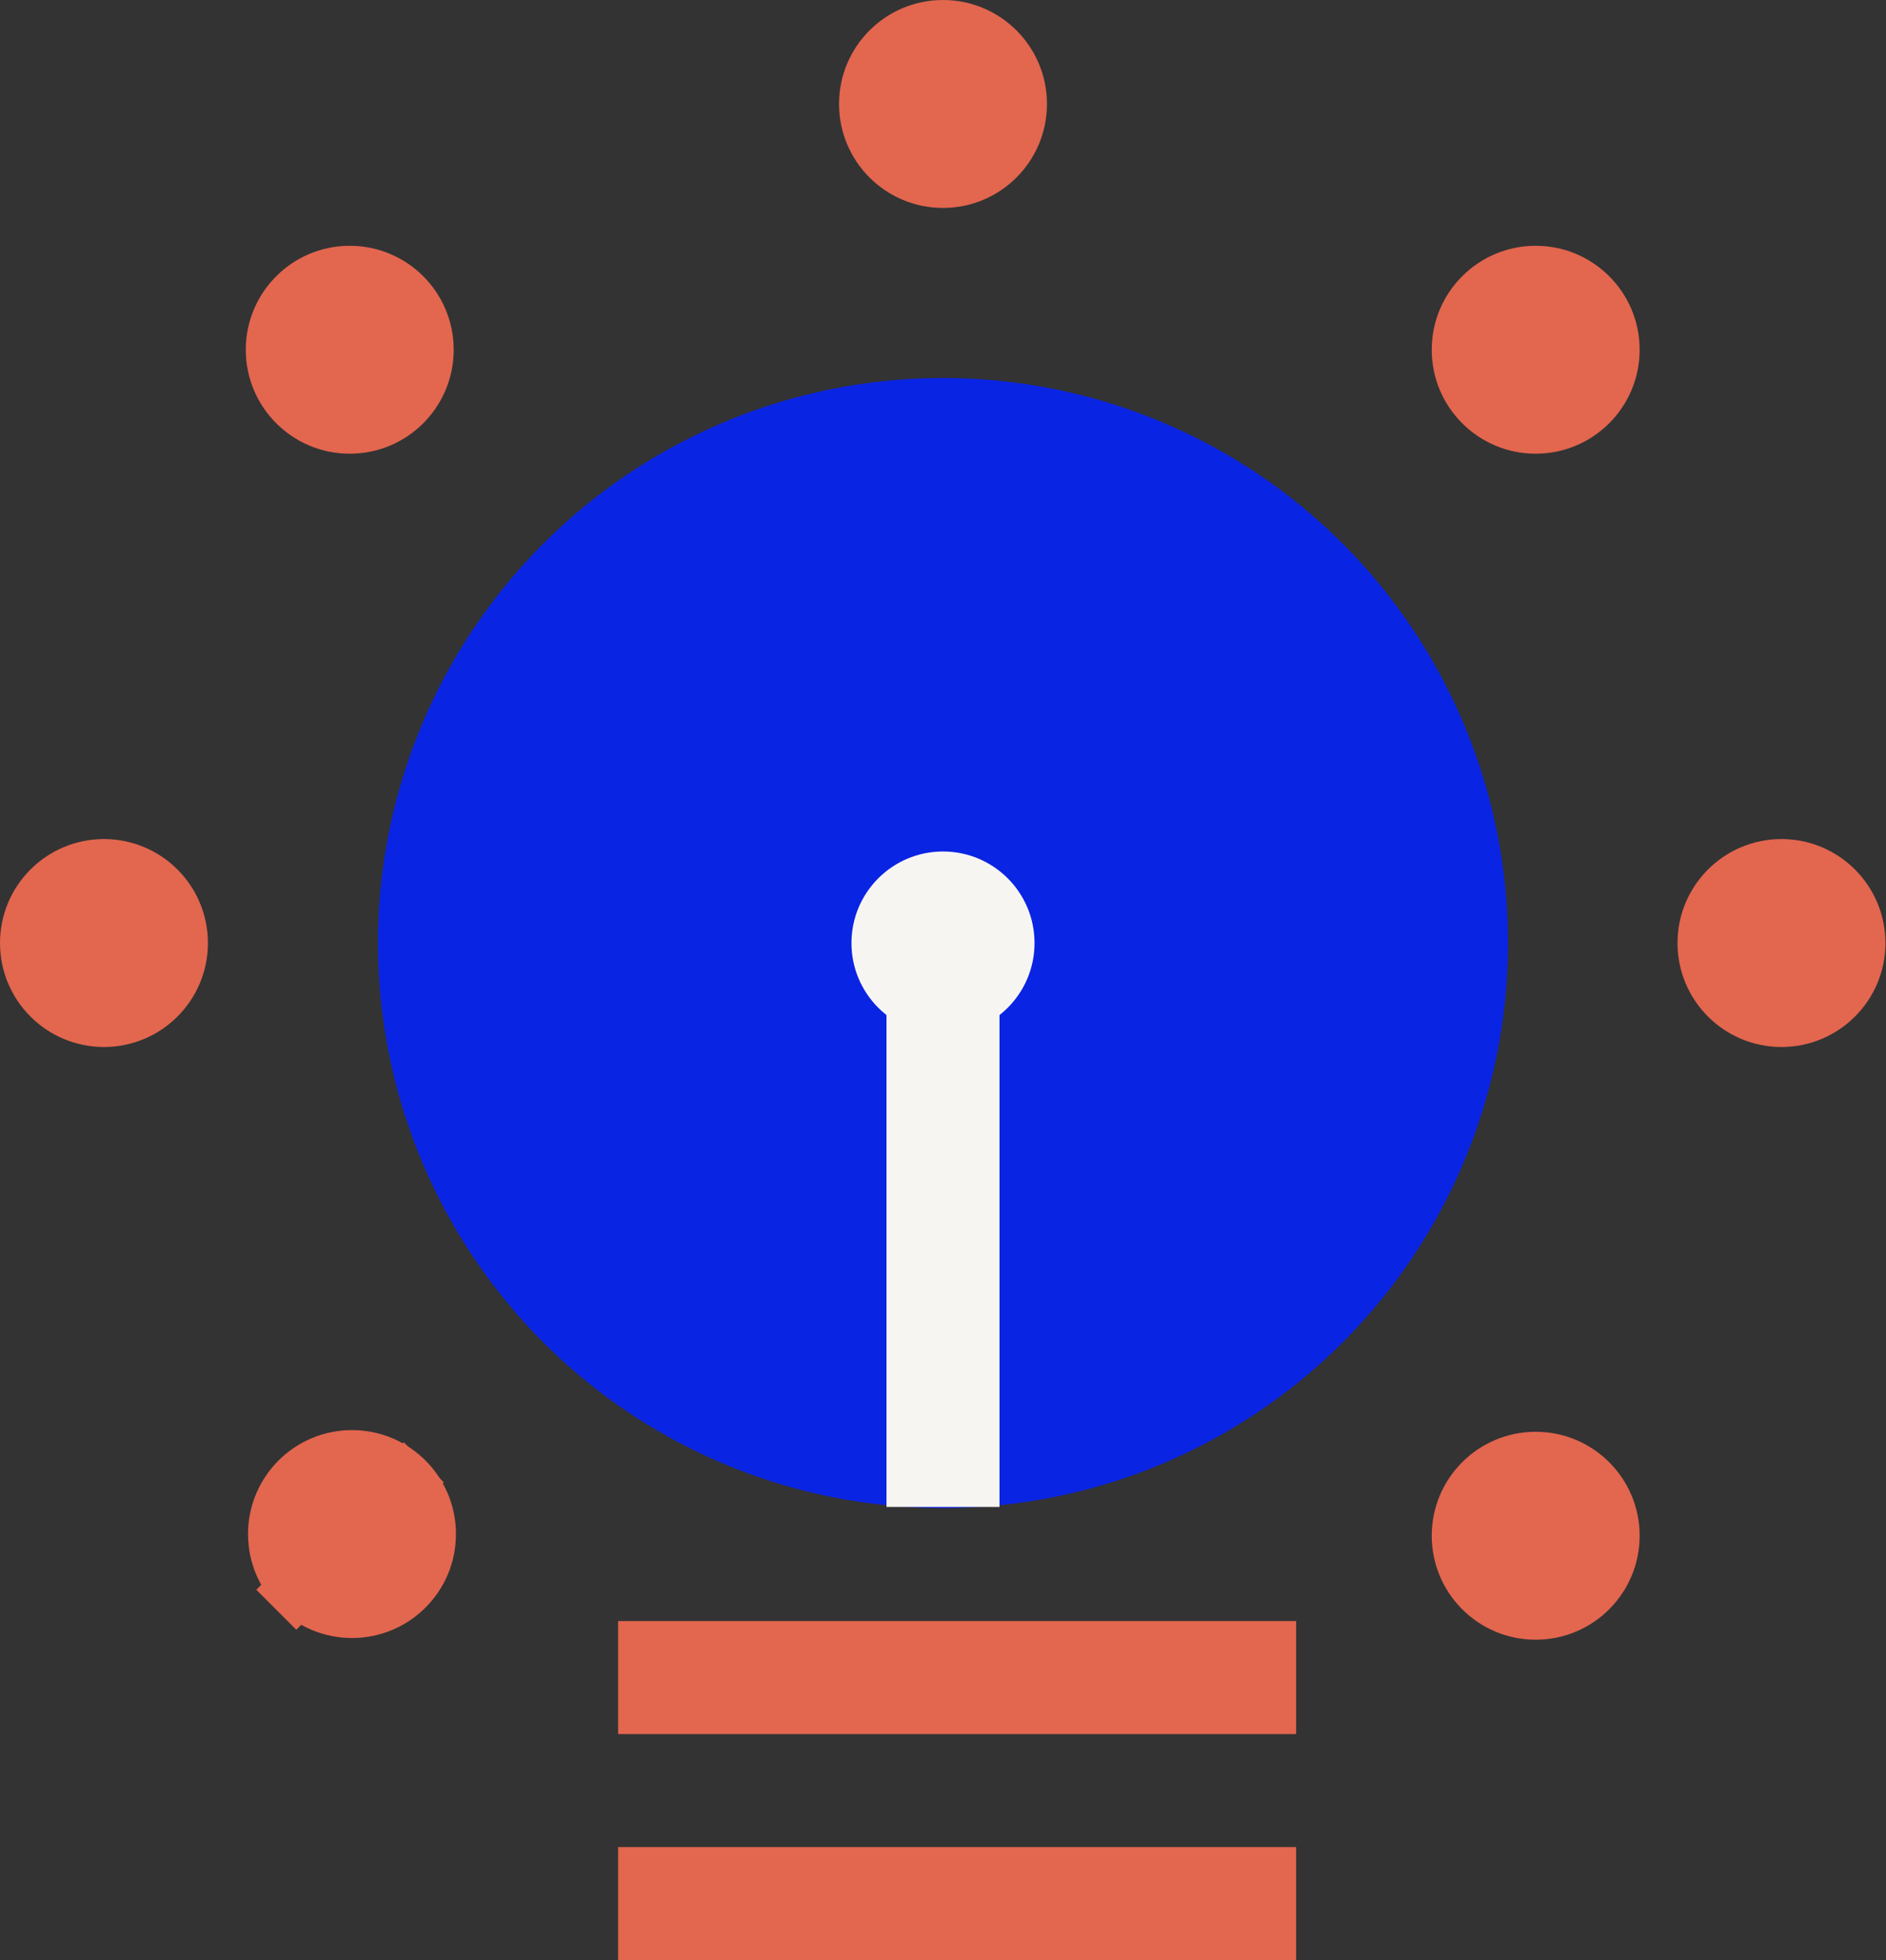 <?xml version="1.0" encoding="UTF-8"?> <svg xmlns="http://www.w3.org/2000/svg" id="Layer_1" data-name="Layer 1" viewBox="0 0 33.38 34.69"><rect x="0" y="0" width="33.38" height="34.69" fill="#333333" stroke="none"/><g><circle cx="16.69" cy="16.69" r="10" style="fill: #0a24e3"></circle><circle cx="16.69" cy="16.69" r="1.62" style="fill: #f7f5f2"></circle><rect x="10.94" y="28.69" width="12" height="2" style="fill: #e3664f"></rect><rect x="10.94" y="32.69" width="12" height="2" style="fill: #e3664f"></rect><line x1="4.89" y1="28.49" x2="7.5" y2="25.88" style="fill: none;stroke: #e3664f;stroke-miterlimit: 10"></line><circle cx="16.69" cy="1.84" r="1.84" style="fill: #e3664f"></circle><circle cx="27.18" cy="6.19" r="1.84" style="fill: #e3664f"></circle><circle cx="6.23" cy="27.15" r="1.84" style="fill: #e3664f"></circle><circle cx="31.53" cy="16.69" r="1.84" style="fill: #e3664f"></circle><circle cx="1.84" cy="16.69" r="1.84" style="fill: #e3664f"></circle><circle cx="6.19" cy="6.19" r="1.84" style="fill: #e3664f"></circle><circle cx="27.18" cy="27.18" r="1.84" style="fill: #e3664f"></circle><line x1="16.69" y1="17.28" x2="16.69" y2="26.67" style="fill: none;stroke: #f7f5f2;stroke-miterlimit: 10;stroke-width: 2px"></line></g></svg> 